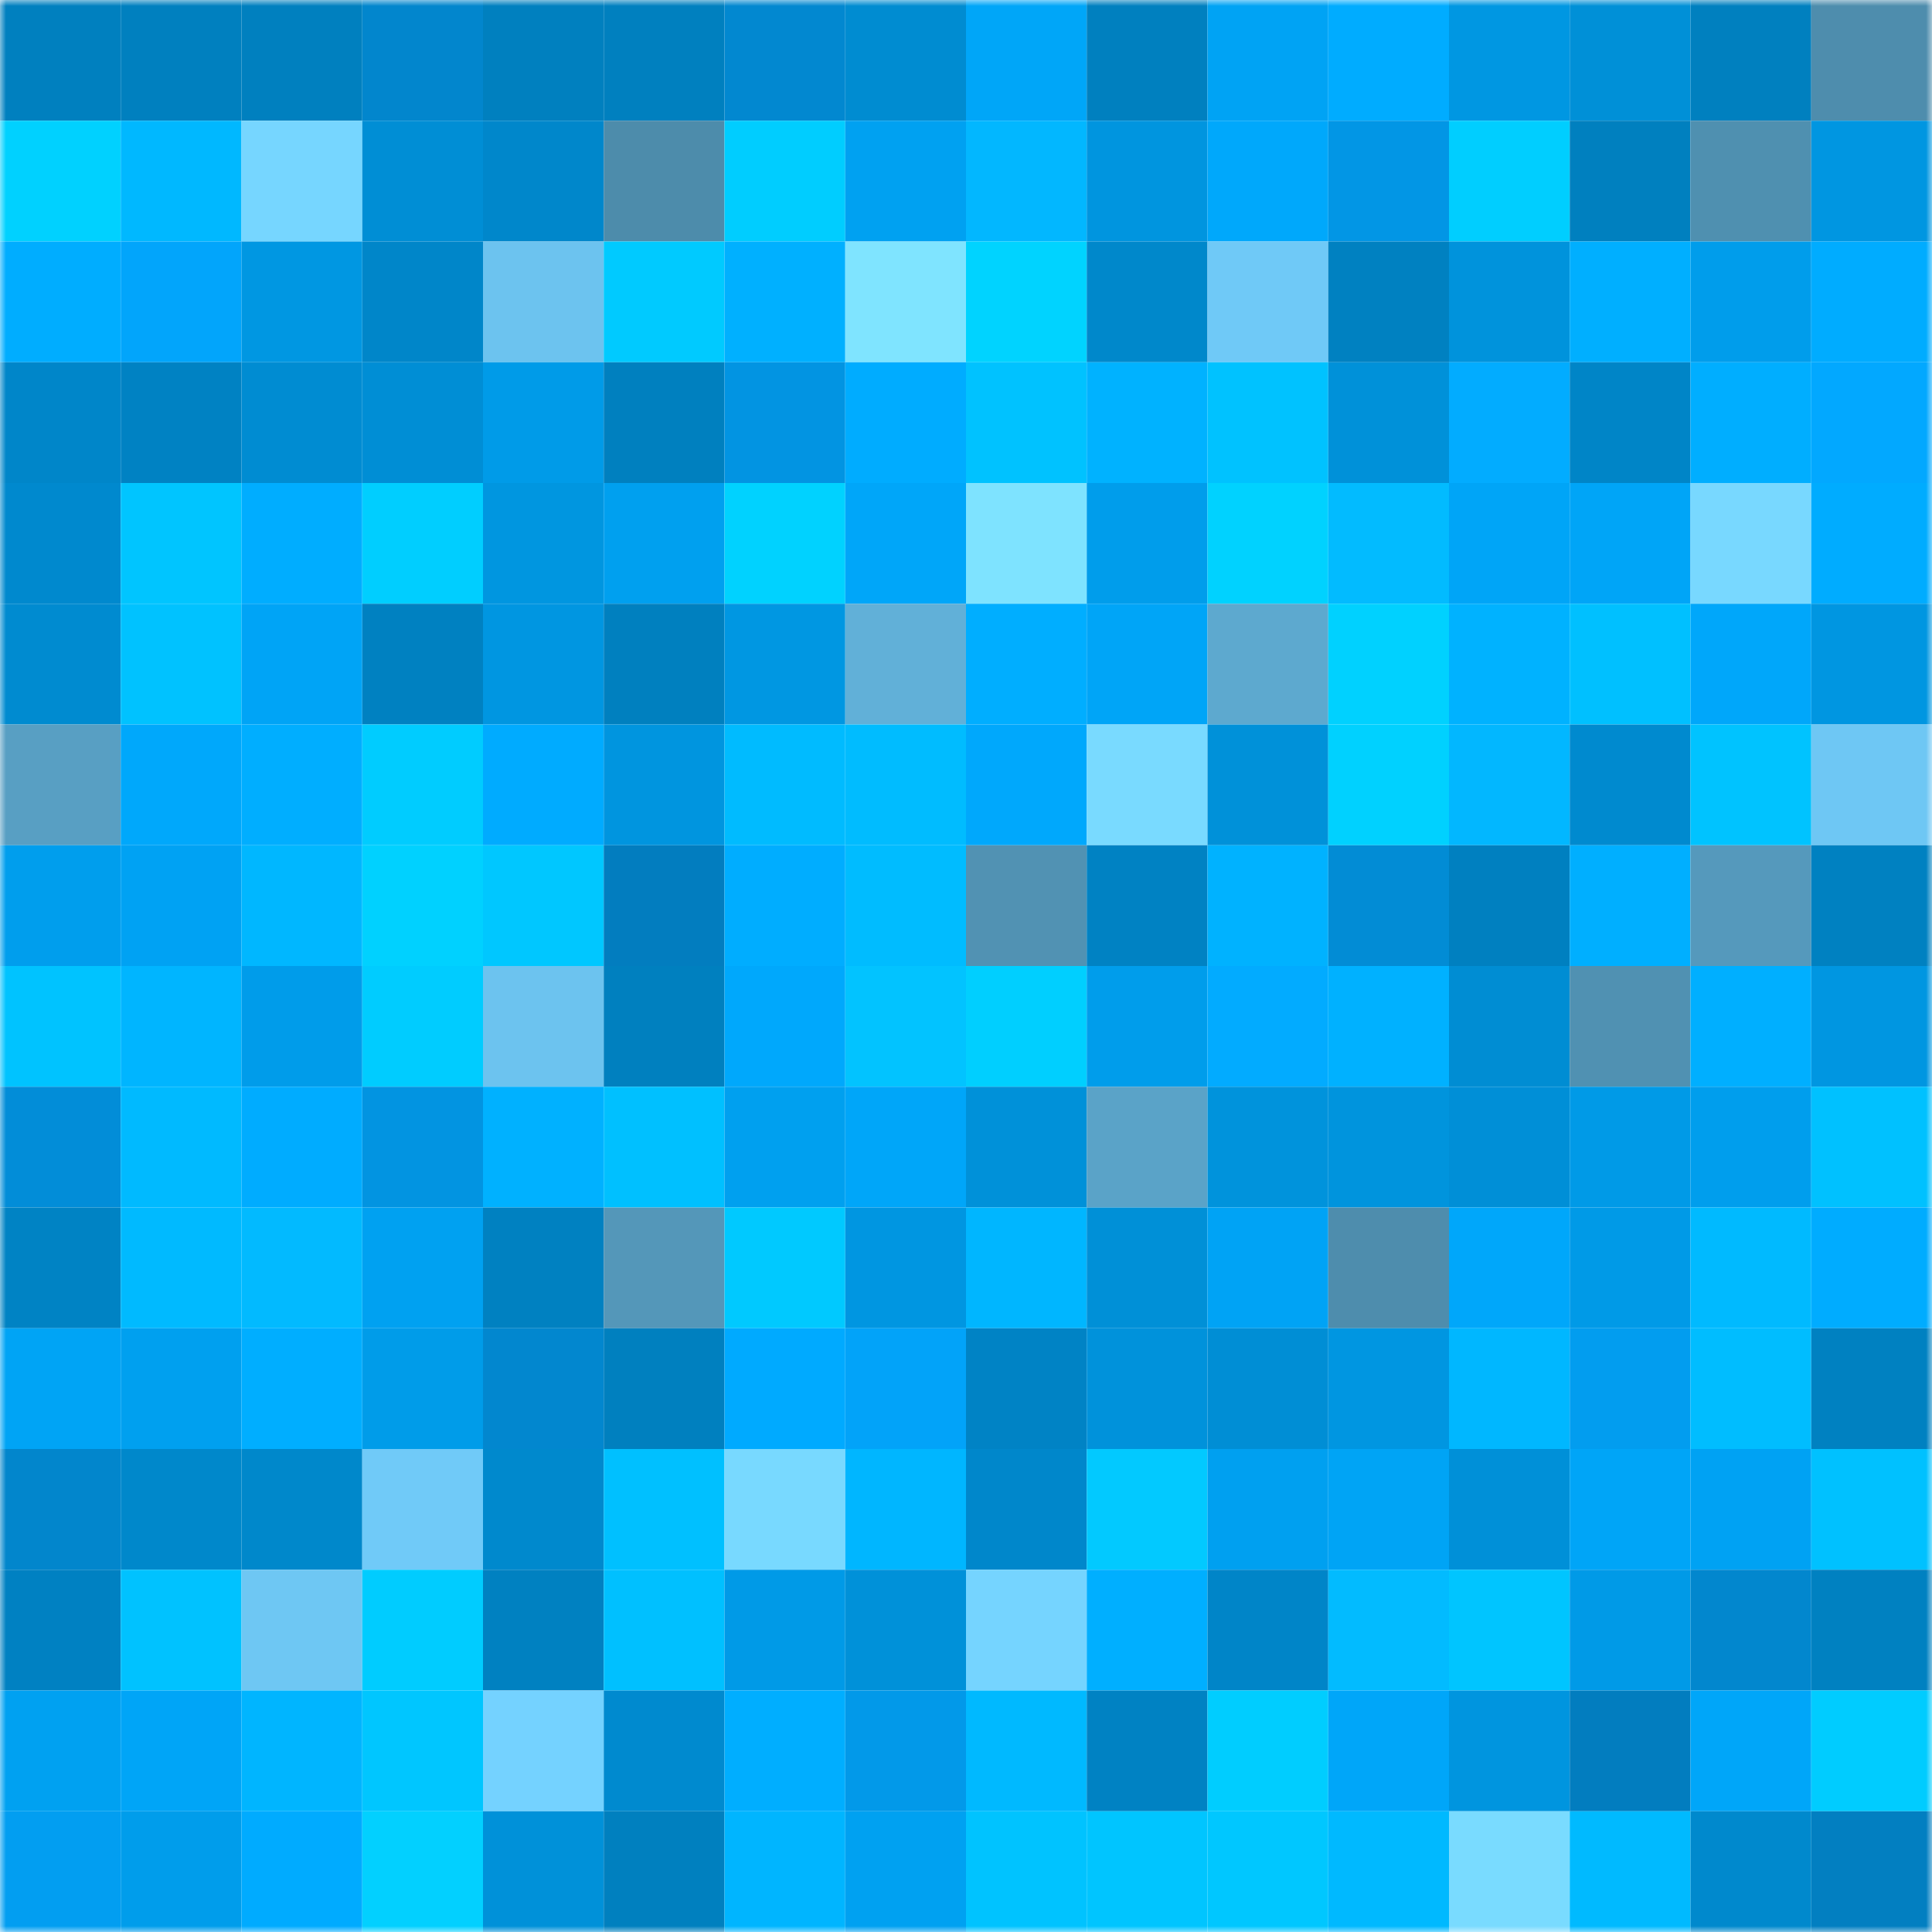 <svg viewBox="0 0 160 160" fill="none" role="img" xmlns="http://www.w3.org/2000/svg" width="240" height="240" name="ens%2Ctilek.eth"><mask id="738651930" mask-type="alpha" maskUnits="userSpaceOnUse" x="0" y="0" width="160" height="160"><rect width="160" height="160" fill="#FFFFFF"></rect></mask><g mask="url(#738651930)"><rect x="0" y="0" width="10" height="10" fill="#0080bf"></rect><rect x="10" y="0" width="10" height="10" fill="#0080bf"></rect><rect x="20" y="0" width="10" height="10" fill="#0080bf"></rect><rect x="30" y="0" width="10" height="10" fill="#0286cd"></rect><rect x="40" y="0" width="10" height="10" fill="#0080bf"></rect><rect x="50" y="0" width="10" height="10" fill="#0080bf"></rect><rect x="60" y="0" width="10" height="10" fill="#0288d0"></rect><rect x="70" y="0" width="10" height="10" fill="#008cd1"></rect><rect x="80" y="0" width="10" height="10" fill="#00a6f8"></rect><rect x="90" y="0" width="10" height="10" fill="#0080bf"></rect><rect x="100" y="0" width="10" height="10" fill="#00a3f4"></rect><rect x="110" y="0" width="10" height="10" fill="#00acff"></rect><rect x="120" y="0" width="10" height="10" fill="#0097e2"></rect><rect x="130" y="0" width="10" height="10" fill="#0090d7"></rect><rect x="140" y="0" width="10" height="10" fill="#0080bf"></rect><rect x="150" y="0" width="10" height="10" fill="#4e8dad"></rect><rect x="0" y="10" width="10" height="10" fill="#00d1ff"></rect><rect x="10" y="10" width="10" height="10" fill="#00b8ff"></rect><rect x="20" y="10" width="10" height="10" fill="#76d6ff"></rect><rect x="30" y="10" width="10" height="10" fill="#008ed5"></rect><rect x="40" y="10" width="10" height="10" fill="#0087cb"></rect><rect x="50" y="10" width="10" height="10" fill="#4d8cab"></rect><rect x="60" y="10" width="10" height="10" fill="#00cdff"></rect><rect x="70" y="10" width="10" height="10" fill="#00a1f1"></rect><rect x="80" y="10" width="10" height="10" fill="#02b7ff"></rect><rect x="90" y="10" width="10" height="10" fill="#0095df"></rect><rect x="100" y="10" width="10" height="10" fill="#00a8fb"></rect><rect x="110" y="10" width="10" height="10" fill="#0296e5"></rect><rect x="120" y="10" width="10" height="10" fill="#00ceff"></rect><rect x="130" y="10" width="10" height="10" fill="#0080bf"></rect><rect x="140" y="10" width="10" height="10" fill="#4f90b0"></rect><rect x="150" y="10" width="10" height="10" fill="#0096e1"></rect><rect x="0" y="20" width="10" height="10" fill="#00adff"></rect><rect x="10" y="20" width="10" height="10" fill="#02a5fb"></rect><rect x="20" y="20" width="10" height="10" fill="#0097e2"></rect><rect x="30" y="20" width="10" height="10" fill="#0086c9"></rect><rect x="40" y="20" width="10" height="10" fill="#6cc3ef"></rect><rect x="50" y="20" width="10" height="10" fill="#00caff"></rect><rect x="60" y="20" width="10" height="10" fill="#00b0ff"></rect><rect x="70" y="20" width="10" height="10" fill="#7fe4ff"></rect><rect x="80" y="20" width="10" height="10" fill="#00d3ff"></rect><rect x="90" y="20" width="10" height="10" fill="#0088cb"></rect><rect x="100" y="20" width="10" height="10" fill="#6fc9f7"></rect><rect x="110" y="20" width="10" height="10" fill="#0081c1"></rect><rect x="120" y="20" width="10" height="10" fill="#0093dc"></rect><rect x="130" y="20" width="10" height="10" fill="#00afff"></rect><rect x="140" y="20" width="10" height="10" fill="#009deb"></rect><rect x="150" y="20" width="10" height="10" fill="#00acff"></rect><rect x="0" y="30" width="10" height="10" fill="#0086c9"></rect><rect x="10" y="30" width="10" height="10" fill="#0082c3"></rect><rect x="20" y="30" width="10" height="10" fill="#008cd2"></rect><rect x="30" y="30" width="10" height="10" fill="#008ed5"></rect><rect x="40" y="30" width="10" height="10" fill="#009be8"></rect><rect x="50" y="30" width="10" height="10" fill="#0080bf"></rect><rect x="60" y="30" width="10" height="10" fill="#0294e2"></rect><rect x="70" y="30" width="10" height="10" fill="#00acff"></rect><rect x="80" y="30" width="10" height="10" fill="#00c2ff"></rect><rect x="90" y="30" width="10" height="10" fill="#00b2ff"></rect><rect x="100" y="30" width="10" height="10" fill="#00c2ff"></rect><rect x="110" y="30" width="10" height="10" fill="#0091d9"></rect><rect x="120" y="30" width="10" height="10" fill="#02acff"></rect><rect x="130" y="30" width="10" height="10" fill="#0085c7"></rect><rect x="140" y="30" width="10" height="10" fill="#00aeff"></rect><rect x="150" y="30" width="10" height="10" fill="#02a8ff"></rect><rect x="0" y="40" width="10" height="10" fill="#0089ce"></rect><rect x="10" y="40" width="10" height="10" fill="#00c5ff"></rect><rect x="20" y="40" width="10" height="10" fill="#00adff"></rect><rect x="30" y="40" width="10" height="10" fill="#00ceff"></rect><rect x="40" y="40" width="10" height="10" fill="#0096e0"></rect><rect x="50" y="40" width="10" height="10" fill="#00a0ef"></rect><rect x="60" y="40" width="10" height="10" fill="#00d2ff"></rect><rect x="70" y="40" width="10" height="10" fill="#00a6f9"></rect><rect x="80" y="40" width="10" height="10" fill="#7ee3ff"></rect><rect x="90" y="40" width="10" height="10" fill="#009deb"></rect><rect x="100" y="40" width="10" height="10" fill="#00d2ff"></rect><rect x="110" y="40" width="10" height="10" fill="#02bbff"></rect><rect x="120" y="40" width="10" height="10" fill="#00a5f7"></rect><rect x="130" y="40" width="10" height="10" fill="#00a5f7"></rect><rect x="140" y="40" width="10" height="10" fill="#78d8ff"></rect><rect x="150" y="40" width="10" height="10" fill="#00acff"></rect><rect x="0" y="50" width="10" height="10" fill="#008bd0"></rect><rect x="10" y="50" width="10" height="10" fill="#00c2ff"></rect><rect x="20" y="50" width="10" height="10" fill="#00a4f6"></rect><rect x="30" y="50" width="10" height="10" fill="#0081c1"></rect><rect x="40" y="50" width="10" height="10" fill="#0096e1"></rect><rect x="50" y="50" width="10" height="10" fill="#0080bf"></rect><rect x="60" y="50" width="10" height="10" fill="#0097e2"></rect><rect x="70" y="50" width="10" height="10" fill="#61b0d8"></rect><rect x="80" y="50" width="10" height="10" fill="#00aeff"></rect><rect x="90" y="50" width="10" height="10" fill="#00a5f7"></rect><rect x="100" y="50" width="10" height="10" fill="#5da9cf"></rect><rect x="110" y="50" width="10" height="10" fill="#00d1ff"></rect><rect x="120" y="50" width="10" height="10" fill="#00b2ff"></rect><rect x="130" y="50" width="10" height="10" fill="#00c0ff"></rect><rect x="140" y="50" width="10" height="10" fill="#00a7fa"></rect><rect x="150" y="50" width="10" height="10" fill="#0096e1"></rect><rect x="0" y="60" width="10" height="10" fill="#589fc3"></rect><rect x="10" y="60" width="10" height="10" fill="#00a8fb"></rect><rect x="20" y="60" width="10" height="10" fill="#00aeff"></rect><rect x="30" y="60" width="10" height="10" fill="#00ccff"></rect><rect x="40" y="60" width="10" height="10" fill="#00abff"></rect><rect x="50" y="60" width="10" height="10" fill="#0095df"></rect><rect x="60" y="60" width="10" height="10" fill="#00bbff"></rect><rect x="70" y="60" width="10" height="10" fill="#00bcff"></rect><rect x="80" y="60" width="10" height="10" fill="#00a8fc"></rect><rect x="90" y="60" width="10" height="10" fill="#79daff"></rect><rect x="100" y="60" width="10" height="10" fill="#0091d9"></rect><rect x="110" y="60" width="10" height="10" fill="#00d1ff"></rect><rect x="120" y="60" width="10" height="10" fill="#02b7ff"></rect><rect x="130" y="60" width="10" height="10" fill="#008acf"></rect><rect x="140" y="60" width="10" height="10" fill="#00c3ff"></rect><rect x="150" y="60" width="10" height="10" fill="#6ec7f4"></rect><rect x="0" y="70" width="10" height="10" fill="#009eed"></rect><rect x="10" y="70" width="10" height="10" fill="#00a2f3"></rect><rect x="20" y="70" width="10" height="10" fill="#00b7ff"></rect><rect x="30" y="70" width="10" height="10" fill="#00d1ff"></rect><rect x="40" y="70" width="10" height="10" fill="#00c7ff"></rect><rect x="50" y="70" width="10" height="10" fill="#027dbf"></rect><rect x="60" y="70" width="10" height="10" fill="#00adff"></rect><rect x="70" y="70" width="10" height="10" fill="#00bcff"></rect><rect x="80" y="70" width="10" height="10" fill="#5192b3"></rect><rect x="90" y="70" width="10" height="10" fill="#0082c3"></rect><rect x="100" y="70" width="10" height="10" fill="#00b2ff"></rect><rect x="110" y="70" width="10" height="10" fill="#028cd5"></rect><rect x="120" y="70" width="10" height="10" fill="#0080c0"></rect><rect x="130" y="70" width="10" height="10" fill="#00afff"></rect><rect x="140" y="70" width="10" height="10" fill="#5599bc"></rect><rect x="150" y="70" width="10" height="10" fill="#0081c1"></rect><rect x="0" y="80" width="10" height="10" fill="#00c3ff"></rect><rect x="10" y="80" width="10" height="10" fill="#00b5ff"></rect><rect x="20" y="80" width="10" height="10" fill="#009cea"></rect><rect x="30" y="80" width="10" height="10" fill="#00ccff"></rect><rect x="40" y="80" width="10" height="10" fill="#6cc3ef"></rect><rect x="50" y="80" width="10" height="10" fill="#0080bf"></rect><rect x="60" y="80" width="10" height="10" fill="#00a8fc"></rect><rect x="70" y="80" width="10" height="10" fill="#02c3ff"></rect><rect x="80" y="80" width="10" height="10" fill="#00cfff"></rect><rect x="90" y="80" width="10" height="10" fill="#009deb"></rect><rect x="100" y="80" width="10" height="10" fill="#02abff"></rect><rect x="110" y="80" width="10" height="10" fill="#00b1ff"></rect><rect x="120" y="80" width="10" height="10" fill="#008dd3"></rect><rect x="130" y="80" width="10" height="10" fill="#5091b2"></rect><rect x="140" y="80" width="10" height="10" fill="#00afff"></rect><rect x="150" y="80" width="10" height="10" fill="#0096e1"></rect><rect x="0" y="90" width="10" height="10" fill="#028dd8"></rect><rect x="10" y="90" width="10" height="10" fill="#00baff"></rect><rect x="20" y="90" width="10" height="10" fill="#00acff"></rect><rect x="30" y="90" width="10" height="10" fill="#0294e1"></rect><rect x="40" y="90" width="10" height="10" fill="#00b1ff"></rect><rect x="50" y="90" width="10" height="10" fill="#00c0ff"></rect><rect x="60" y="90" width="10" height="10" fill="#00a0ef"></rect><rect x="70" y="90" width="10" height="10" fill="#00a6f9"></rect><rect x="80" y="90" width="10" height="10" fill="#0091d9"></rect><rect x="90" y="90" width="10" height="10" fill="#5aa3c8"></rect><rect x="100" y="90" width="10" height="10" fill="#0093dc"></rect><rect x="110" y="90" width="10" height="10" fill="#0094dd"></rect><rect x="120" y="90" width="10" height="10" fill="#008fd7"></rect><rect x="130" y="90" width="10" height="10" fill="#009ae7"></rect><rect x="140" y="90" width="10" height="10" fill="#009eed"></rect><rect x="150" y="90" width="10" height="10" fill="#00c1ff"></rect><rect x="0" y="100" width="10" height="10" fill="#0083c4"></rect><rect x="10" y="100" width="10" height="10" fill="#00baff"></rect><rect x="20" y="100" width="10" height="10" fill="#02baff"></rect><rect x="30" y="100" width="10" height="10" fill="#00a1f1"></rect><rect x="40" y="100" width="10" height="10" fill="#0081c1"></rect><rect x="50" y="100" width="10" height="10" fill="#5497b9"></rect><rect x="60" y="100" width="10" height="10" fill="#00c9ff"></rect><rect x="70" y="100" width="10" height="10" fill="#0096e1"></rect><rect x="80" y="100" width="10" height="10" fill="#00b6ff"></rect><rect x="90" y="100" width="10" height="10" fill="#0090d7"></rect><rect x="100" y="100" width="10" height="10" fill="#00a3f5"></rect><rect x="110" y="100" width="10" height="10" fill="#4e8dad"></rect><rect x="120" y="100" width="10" height="10" fill="#00a7fa"></rect><rect x="130" y="100" width="10" height="10" fill="#009ae7"></rect><rect x="140" y="100" width="10" height="10" fill="#00baff"></rect><rect x="150" y="100" width="10" height="10" fill="#00acff"></rect><rect x="0" y="110" width="10" height="10" fill="#00a4f5"></rect><rect x="10" y="110" width="10" height="10" fill="#00a0ef"></rect><rect x="20" y="110" width="10" height="10" fill="#00aeff"></rect><rect x="30" y="110" width="10" height="10" fill="#009ce9"></rect><rect x="40" y="110" width="10" height="10" fill="#0287cf"></rect><rect x="50" y="110" width="10" height="10" fill="#0080bf"></rect><rect x="60" y="110" width="10" height="10" fill="#00aaff"></rect><rect x="70" y="110" width="10" height="10" fill="#02a3f9"></rect><rect x="80" y="110" width="10" height="10" fill="#0083c5"></rect><rect x="90" y="110" width="10" height="10" fill="#0092db"></rect><rect x="100" y="110" width="10" height="10" fill="#008ed5"></rect><rect x="110" y="110" width="10" height="10" fill="#0096e1"></rect><rect x="120" y="110" width="10" height="10" fill="#00b7ff"></rect><rect x="130" y="110" width="10" height="10" fill="#029def"></rect><rect x="140" y="110" width="10" height="10" fill="#00bdff"></rect><rect x="150" y="110" width="10" height="10" fill="#0081c1"></rect><rect x="0" y="120" width="10" height="10" fill="#0286cc"></rect><rect x="10" y="120" width="10" height="10" fill="#0088cb"></rect><rect x="20" y="120" width="10" height="10" fill="#0088cb"></rect><rect x="30" y="120" width="10" height="10" fill="#70caf8"></rect><rect x="40" y="120" width="10" height="10" fill="#0089cd"></rect><rect x="50" y="120" width="10" height="10" fill="#00c0ff"></rect><rect x="60" y="120" width="10" height="10" fill="#78d9ff"></rect><rect x="70" y="120" width="10" height="10" fill="#00b6ff"></rect><rect x="80" y="120" width="10" height="10" fill="#0087cb"></rect><rect x="90" y="120" width="10" height="10" fill="#02c9ff"></rect><rect x="100" y="120" width="10" height="10" fill="#00a0f0"></rect><rect x="110" y="120" width="10" height="10" fill="#00a4f5"></rect><rect x="120" y="120" width="10" height="10" fill="#0090d8"></rect><rect x="130" y="120" width="10" height="10" fill="#00a5f7"></rect><rect x="140" y="120" width="10" height="10" fill="#00a2f3"></rect><rect x="150" y="120" width="10" height="10" fill="#00c1ff"></rect><rect x="0" y="130" width="10" height="10" fill="#0081c2"></rect><rect x="10" y="130" width="10" height="10" fill="#00c2ff"></rect><rect x="20" y="130" width="10" height="10" fill="#6ec7f3"></rect><rect x="30" y="130" width="10" height="10" fill="#00ccff"></rect><rect x="40" y="130" width="10" height="10" fill="#0081c1"></rect><rect x="50" y="130" width="10" height="10" fill="#00c0ff"></rect><rect x="60" y="130" width="10" height="10" fill="#009ae7"></rect><rect x="70" y="130" width="10" height="10" fill="#0091d9"></rect><rect x="80" y="130" width="10" height="10" fill="#75d4ff"></rect><rect x="90" y="130" width="10" height="10" fill="#00afff"></rect><rect x="100" y="130" width="10" height="10" fill="#0085c8"></rect><rect x="110" y="130" width="10" height="10" fill="#02bbff"></rect><rect x="120" y="130" width="10" height="10" fill="#00c5ff"></rect><rect x="130" y="130" width="10" height="10" fill="#009ae7"></rect><rect x="140" y="130" width="10" height="10" fill="#0287ce"></rect><rect x="150" y="130" width="10" height="10" fill="#0081c1"></rect><rect x="0" y="140" width="10" height="10" fill="#00a1f1"></rect><rect x="10" y="140" width="10" height="10" fill="#00a5f7"></rect><rect x="20" y="140" width="10" height="10" fill="#00b5ff"></rect><rect x="30" y="140" width="10" height="10" fill="#00c6ff"></rect><rect x="40" y="140" width="10" height="10" fill="#74d2ff"></rect><rect x="50" y="140" width="10" height="10" fill="#008acf"></rect><rect x="60" y="140" width="10" height="10" fill="#00aeff"></rect><rect x="70" y="140" width="10" height="10" fill="#0299e9"></rect><rect x="80" y="140" width="10" height="10" fill="#00b9ff"></rect><rect x="90" y="140" width="10" height="10" fill="#0082c3"></rect><rect x="100" y="140" width="10" height="10" fill="#00cdff"></rect><rect x="110" y="140" width="10" height="10" fill="#00a6f9"></rect><rect x="120" y="140" width="10" height="10" fill="#0095df"></rect><rect x="130" y="140" width="10" height="10" fill="#027dbf"></rect><rect x="140" y="140" width="10" height="10" fill="#00a6f9"></rect><rect x="150" y="140" width="10" height="10" fill="#00ccff"></rect><rect x="0" y="150" width="10" height="10" fill="#029ef1"></rect><rect x="10" y="150" width="10" height="10" fill="#009deb"></rect><rect x="20" y="150" width="10" height="10" fill="#00abff"></rect><rect x="30" y="150" width="10" height="10" fill="#02d0ff"></rect><rect x="40" y="150" width="10" height="10" fill="#0091d9"></rect><rect x="50" y="150" width="10" height="10" fill="#0080bf"></rect><rect x="60" y="150" width="10" height="10" fill="#00b5ff"></rect><rect x="70" y="150" width="10" height="10" fill="#00a1f1"></rect><rect x="80" y="150" width="10" height="10" fill="#00c3ff"></rect><rect x="90" y="150" width="10" height="10" fill="#00c5ff"></rect><rect x="100" y="150" width="10" height="10" fill="#00c7ff"></rect><rect x="110" y="150" width="10" height="10" fill="#00b9ff"></rect><rect x="120" y="150" width="10" height="10" fill="#79dbff"></rect><rect x="130" y="150" width="10" height="10" fill="#00baff"></rect><rect x="140" y="150" width="10" height="10" fill="#0089cd"></rect><rect x="150" y="150" width="10" height="10" fill="#027fc1"></rect></g></svg>